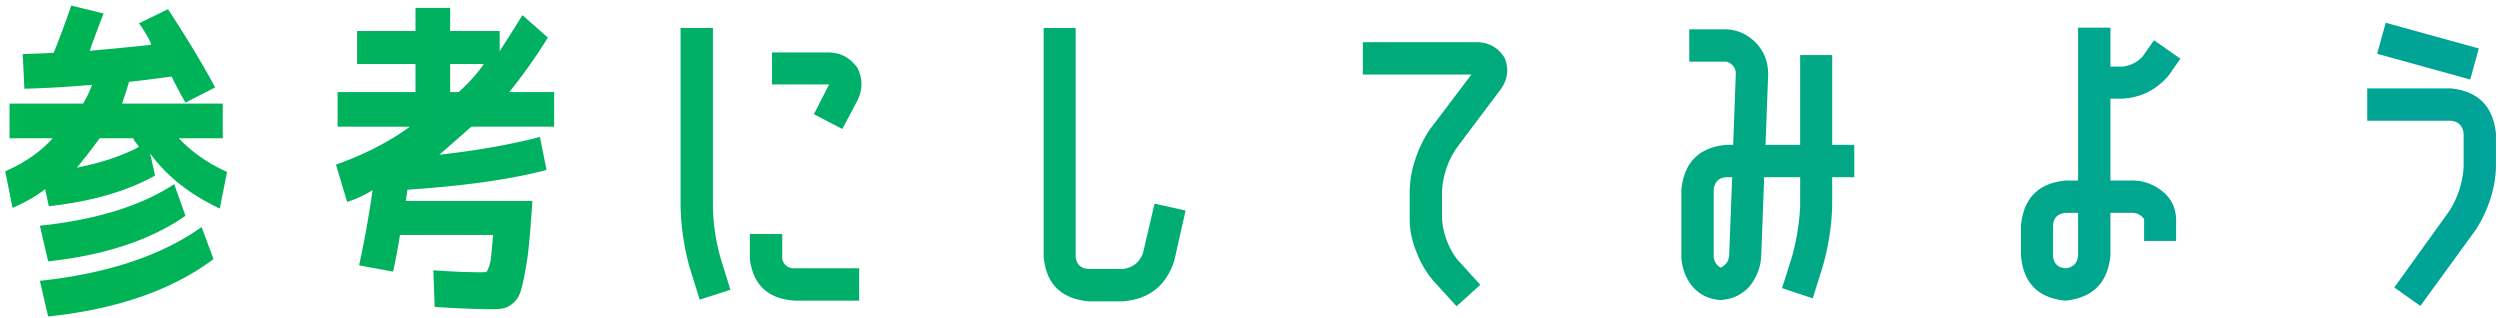 <svg xmlns="http://www.w3.org/2000/svg" width="409" height="52" fill="none"><path fill="url(#a)" d="M16.3 22.618a89 89 0 0 1-3.726 4.806q5.832-1.134 10.098-3.348.054-.162-.216-.432a3.5 3.5 0 0 0-.432-.54 1.8 1.8 0 0 1-.216-.486zm-9.774 14.31q13.824-1.458 21.978-6.804l1.836 5.184q-8.532 5.94-22.464 7.452zm0 9.018q16.578-1.782 26.46-8.802l1.944 5.238q-10.152 7.614-27.054 9.396zM1.558 22.618v-5.67H13.6a18 18 0 0 0 1.458-3.078q-5.4.486-11.07.648l-.27-5.67q3.51-.108 5.076-.216A163 163 0 0 0 11.656.91l5.292 1.296q-1.35 3.456-2.268 6.102a587 587 0 0 0 10.044-.972q-.108-.594-.81-1.728-.702-1.188-1.188-1.782l4.752-2.322q4.59 6.966 7.722 12.798l-4.86 2.484q-1.404-2.484-2.268-4.266-4.752.648-6.966.864-.378 1.35-1.134 3.564h16.47v5.67H29.26q3.186 3.402 7.884 5.508l-1.188 5.994q-7.344-3.456-11.394-9.018l.81 3.618q-6.804 3.834-17.388 5.022l-.594-2.808q-2.106 1.674-5.346 3.078L.856 28.018q4.752-2.052 7.776-5.4zm77.598-12.15h-5.508v4.59h1.404q2.646-2.43 4.104-4.59m7.938 22.41q-.27 4.266-.54 7.02t-.702 4.86q-.378 2.052-.756 3.132t-1.188 1.728q-.756.648-1.512.81-.702.162-1.944.162-3.402 0-9.342-.378l-.216-5.994q4.536.324 7.776.324.702 0 .864-.054t.432-.756a7.7 7.7 0 0 0 .378-1.728q.108-1.026.324-3.564H65.44q-.648 3.888-1.134 5.994l-5.562-1.026q1.242-5.562 2.214-12.312Q59.23 32.23 56.8 33.04l-1.836-6.102q6.966-2.484 12.096-6.21H55.234v-5.67h12.744v-4.59H58.42v-5.4h9.558v-3.78h5.67v3.78h8.1v3.294a371 371 0 0 0 3.726-5.886l4.158 3.672a85 85 0 0 1-6.318 8.91h7.344v5.67H77.104q-2.43 2.16-5.238 4.59 9.504-1.08 16.47-2.916l1.08 5.4q-8.478 2.268-22.788 3.24 0 .324-.108.972-.108.594-.108.864zM111.34 4.582h5.292v29.052q.054 4.32 1.242 8.532l1.62 5.238-5.022 1.62-1.674-5.346a41.5 41.5 0 0 1-1.458-10.044zm28.944 6.534q1.35 2.754-.108 5.508l-2.376 4.482-4.644-2.43 2.322-4.536q.108-.162.162-.324h-9.342V8.578h9.018q3.132-.054 4.968 2.538m-17.604 31.32v-4.158h5.292v4.158q.486 1.512 2.106 1.458h10.476v5.292h-10.476q-6.534-.378-7.398-6.75m66.204-9.126 5.076 1.134-1.836 8.154q-1.944 6.156-8.37 6.696h-5.67q-6.804-.648-7.344-7.398V4.582h5.238v37.314q.108 1.944 2.106 2.106h5.67q2.376-.324 3.24-2.592zm49.356-9.018q-2.106 3.186-2.322 6.966v4.59q.27 3.564 2.43 6.534l3.834 4.212-3.888 3.51-3.888-4.266a15.8 15.8 0 0 1-2.7-4.698q-1.08-2.646-1.08-5.292v-4.59q.054-2.754.972-5.346a19.3 19.3 0 0 1 2.376-4.806l6.75-8.91h-17.766V6.904h18.306q3.24-.108 4.914 2.592 1.134 2.916-.918 5.454zm54.864 17.928a37.6 37.6 0 0 0 1.404-8.478V28.99h-5.886l-.486 12.798q-.108 2.754-1.836 4.968-1.89 2.16-4.806 2.322-2.916-.162-4.752-2.376-1.674-2.268-1.674-5.022V31.096q.648-6.804 7.398-7.398h1.08l.432-11.61q0-.864-.54-1.404-.594-.648-1.35-.594h-5.724V4.798h5.724q3.024 0 5.184 2.214 2.052 2.16 1.998 5.292l-.432 11.394h5.67V9.01h5.238v14.688h3.618v5.292h-3.618v4.752a40.2 40.2 0 0 1-1.62 10.098l-1.566 4.968-5.022-1.674zm-10.206-.648.486-12.582h-.918q-1.944.108-2.106 2.106V41.68q-.054 1.404 1.134 2.106 1.404-.648 1.404-2.214m57.078-37.044h5.292V10.9h1.944a5.24 5.24 0 0 0 3.294-1.62l1.89-2.7 4.32 3.024-1.89 2.7q-2.97 3.564-7.614 3.834h-1.944V29.53h3.348q2.754-.054 4.968 1.62 2.322 1.728 2.43 4.698v3.564h-5.238v-3.564q-.756-1.08-2.16-1.026h-3.348v6.966q-.648 6.696-7.344 7.398-6.75-.648-7.29-7.398v-4.86q.594-6.75 7.344-7.398h1.998zm0 37.26v-6.966h-1.998q-1.998.162-2.106 2.106v4.86q.108 1.944 2.052 2.106 1.89-.216 2.052-2.106M388.9 8.794l1.404-5.076 15.228 4.212-1.404 5.076zm14.148 13.068q-.216-1.944-2.106-2.106H387.28v-5.292h13.662q6.696.648 7.398 7.398v5.562a19 19 0 0 1-.972 5.292 21.6 21.6 0 0 1-2.322 4.86l-9.072 12.474-4.266-3.024 9.018-12.528q2.052-3.294 2.322-7.074z"/><defs><linearGradient id="a" x1="-368" x2="784" y1="6" y2="6" gradientUnits="userSpaceOnUse"><stop stop-color="#00C414"/><stop offset="1" stop-color="#0094D8"/></linearGradient></defs></svg>
